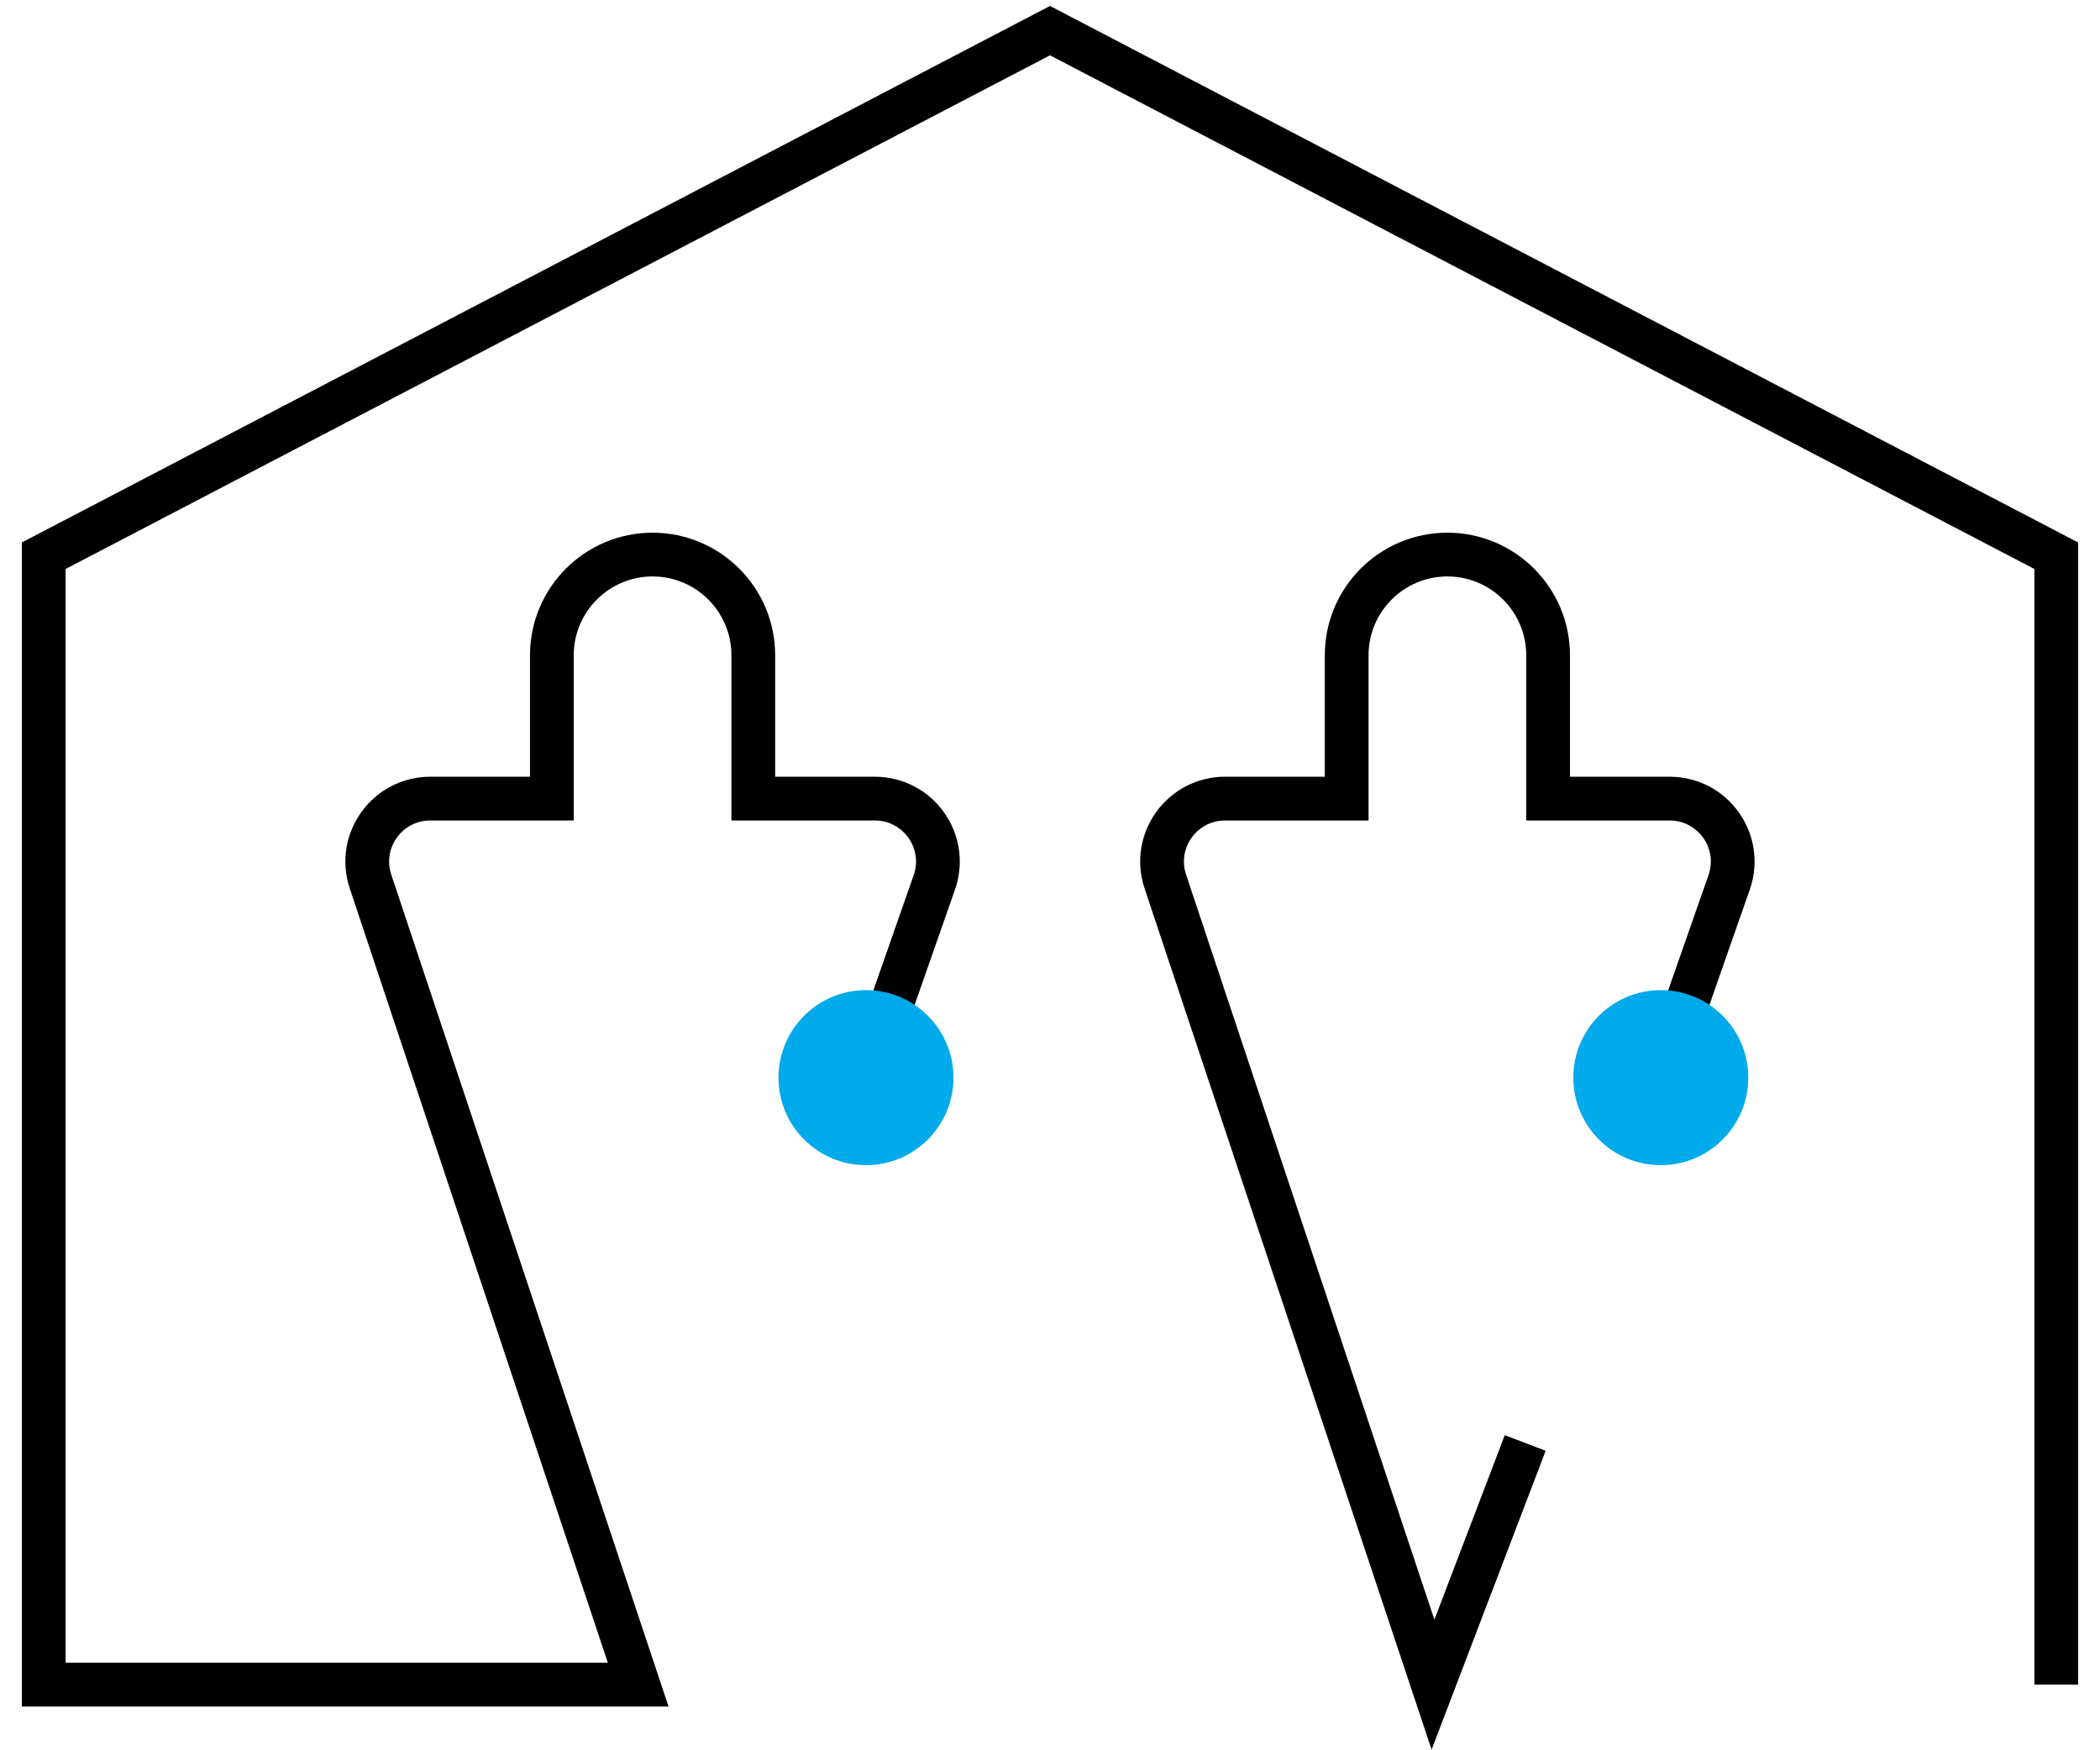 <?xml version="1.0" encoding="UTF-8"?><svg id="_レイヤー_1" xmlns="http://www.w3.org/2000/svg" width="48" height="40" viewBox="0 0 48 40"><defs><style>.cls-1{fill:#00aaeb;}.cls-2{fill:none;stroke:#000;stroke-miterlimit:10;}</style></defs><path class="cls-2" d="m19.794,24.628l1.569-4.482c.311-.932-.383-1.895-1.366-1.895h-2.779v-3.275c0-1.271-1.031-2.302-2.302-2.302h0c-1.271,0-2.302,1.031-2.302,2.302v3.275h-2.779c-.983,0-1.677.963-1.366,1.895l6.118,18.354H1V12.7L24,.7l23,12v25.8"/><path class="cls-2" d="m37.961,24.628l1.569-4.482c.311-.932-.383-1.895-1.366-1.895h-2.779v-3.275c0-1.271-1.031-2.302-2.302-2.302h0c-1.271,0-2.302,1.031-2.302,2.302v3.275h-2.779c-.983,0-1.677.963-1.366,1.895l6.118,18.354,2.108-5.523"/><circle class="cls-1" cx="19.794" cy="24.628" r="2"/><circle class="cls-1" cx="37.961" cy="24.628" r="2"/></svg>